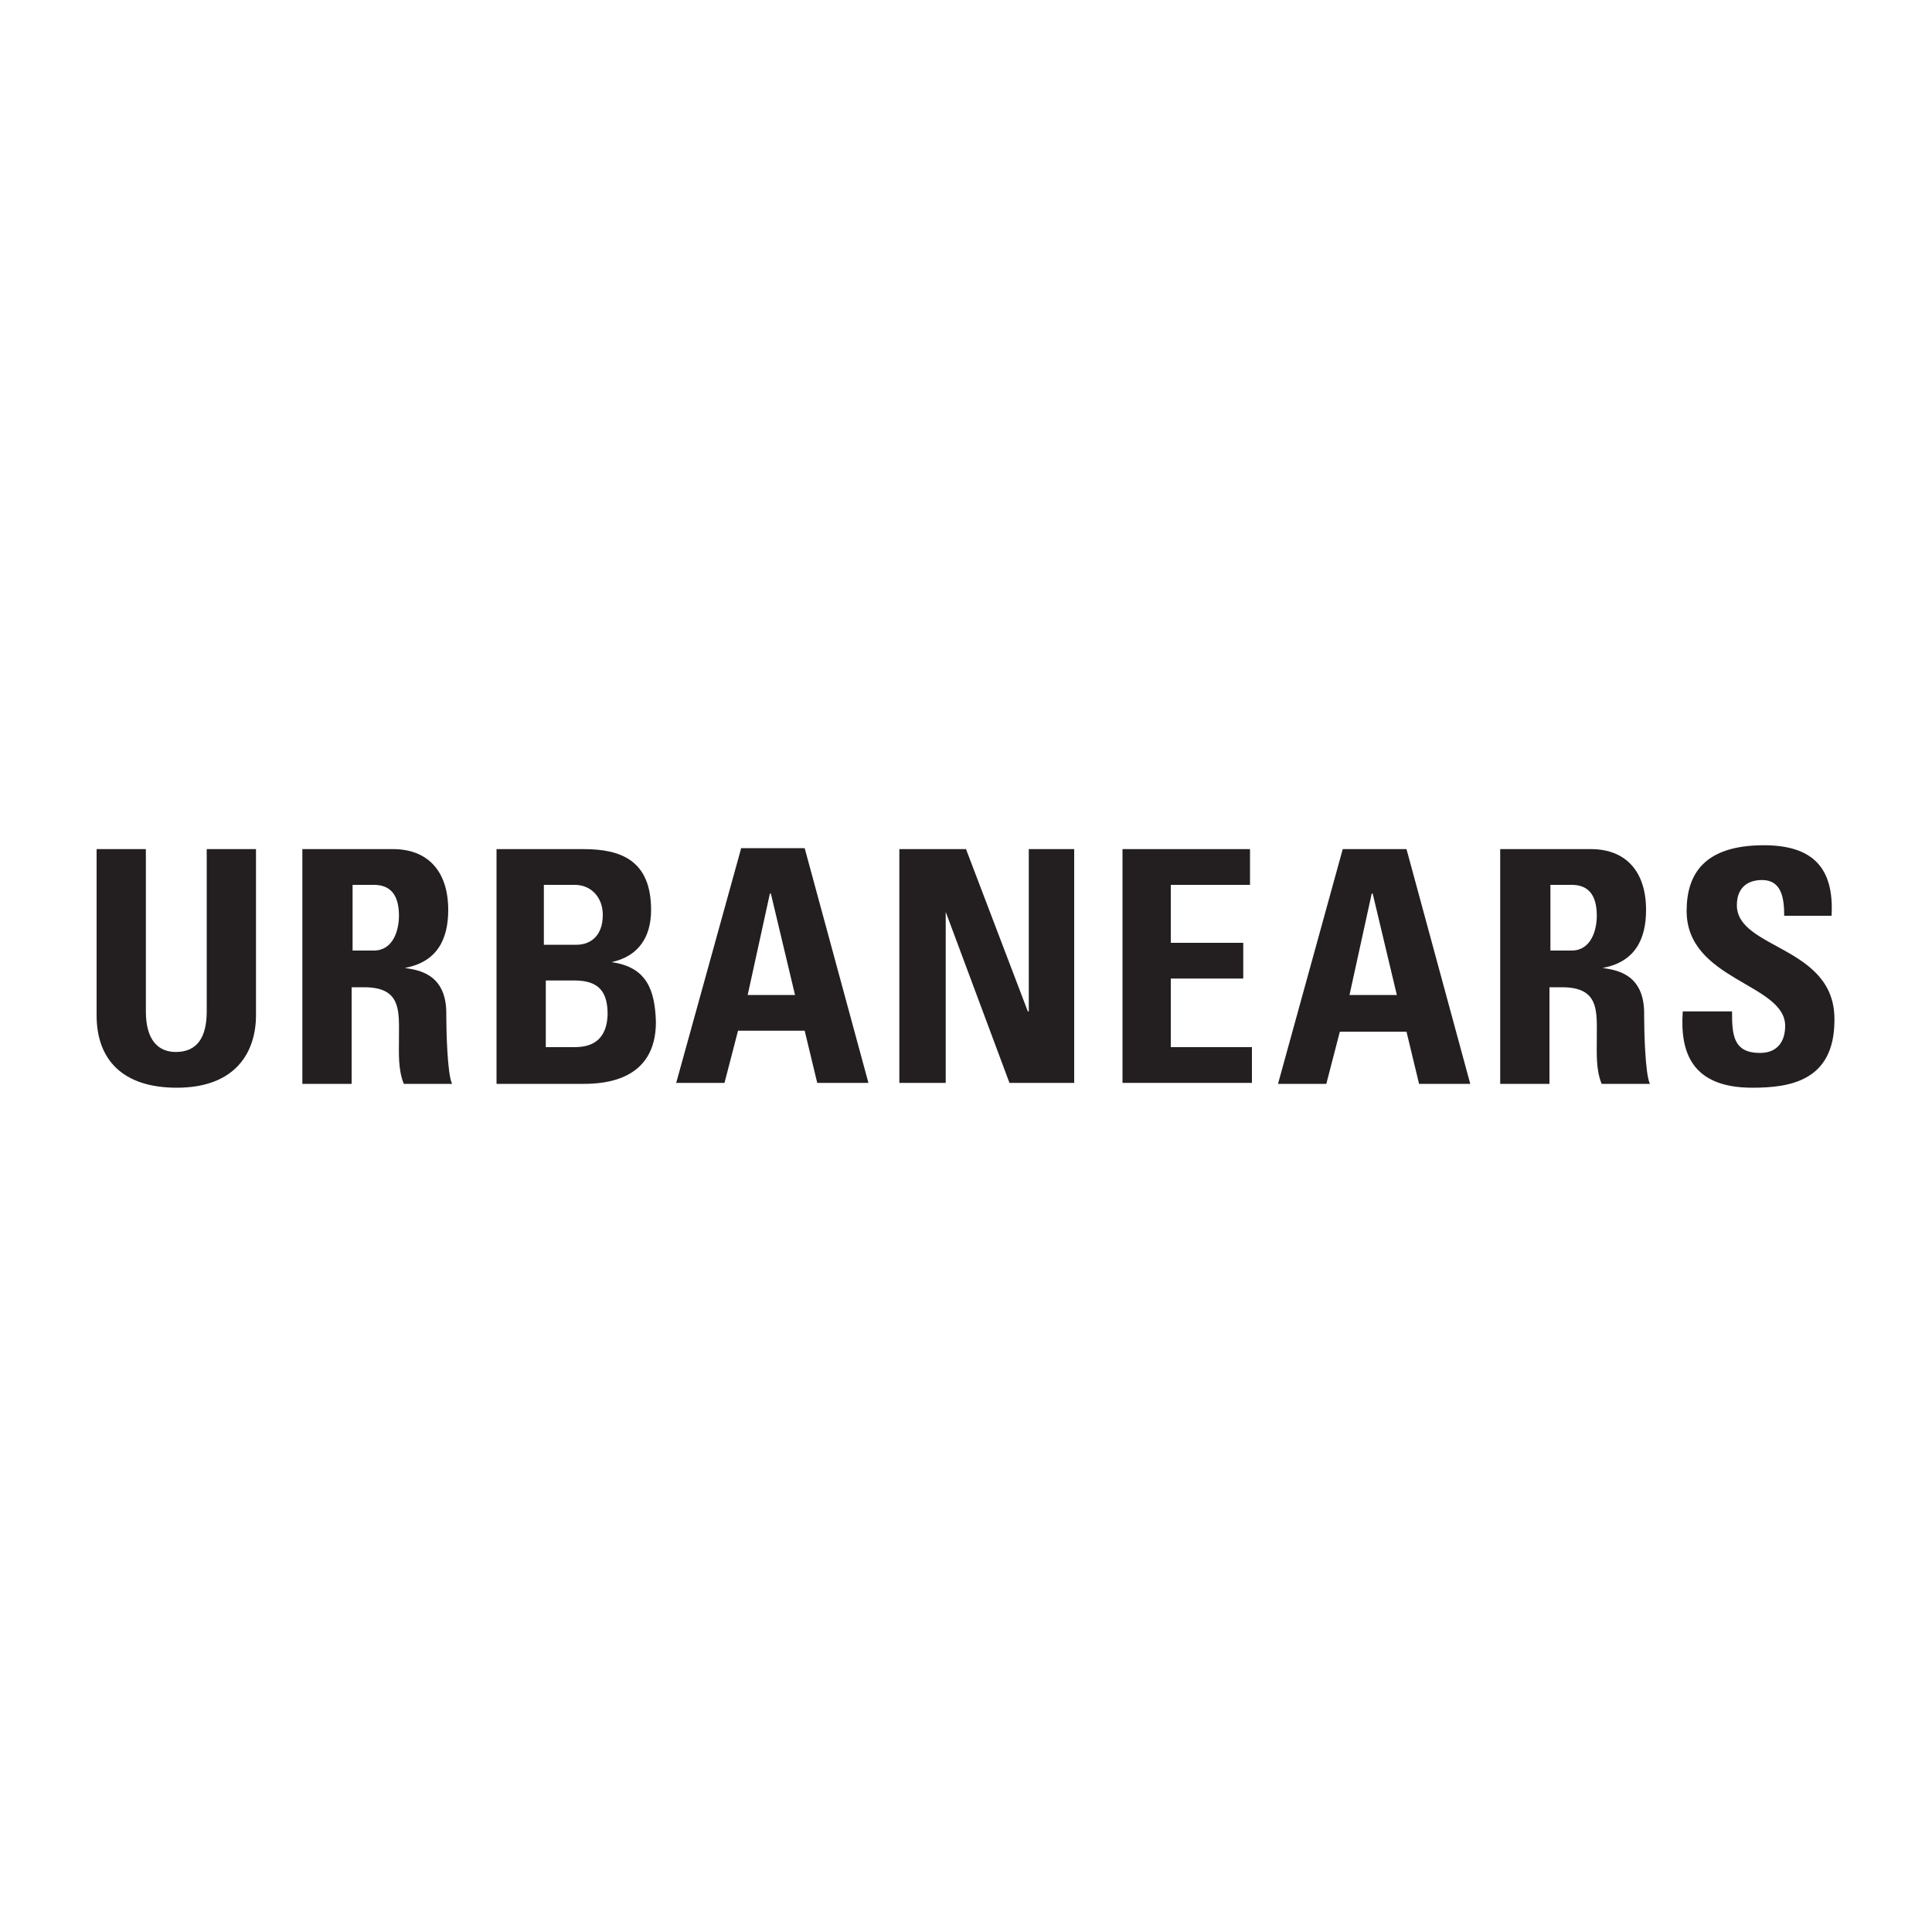 <?xml version="1.0" encoding="utf-8"?>
<!-- Generator: Adobe Illustrator 23.0.3, SVG Export Plug-In . SVG Version: 6.00 Build 0)  -->
<svg version="1.1" id="Layer_1" xmlns="http://www.w3.org/2000/svg" xmlns:xlink="http://www.w3.org/1999/xlink" x="0px" y="0px"
	 viewBox="0 0 200 200" style="enable-background:new 0 0 200 200;" xml:space="preserve">
<style type="text/css">
	.st0{fill:#231F20;}
</style>
<g>
	<path class="st0" d="M21.4,104.7c0,2.7-1,4.2-3.2,4.2c-1.8,0-3.1-1.2-3.1-4.2V87.9H10v17.2c0,4.6,2.7,7.5,8.3,7.5
		c6.2,0,8.2-3.8,8.2-7.5V87.9h-5.1V104.7z"/>
	<path class="st0" d="M41.9,100.2L41.9,100.2c3.3-0.6,4.5-2.9,4.5-6c0-4.1-2.2-6.3-5.7-6.3h-9.4v24.3h5.1v-10h1.3
		c3.9,0,3.6,2.5,3.6,5.3c0,1.6-0.1,3.2,0.5,4.7h5c-0.5-1-0.6-5.6-0.6-7.1C46.3,100.6,43,100.4,41.9,100.2z M38.7,98.4h-2.2v-6.8h2.2
		c1.6,0,2.6,0.9,2.6,3.2C41.3,96.3,40.7,98.4,38.7,98.4z"/>
	<path class="st0" d="M63.3,99.6L63.3,99.6c2.8-0.6,4.1-2.6,4.1-5.4c0-5.2-3.2-6.3-7-6.3h-9v24.3h9c2.1,0,7.5-0.3,7.5-6.4
		C67.8,102.4,66.9,100.1,63.3,99.6z M56.4,91.6h3.1c1.7,0,2.9,1.3,2.9,3.1c0,2.4-1.5,3.1-2.7,3.1h-3.4V91.6z M59.3,108.4h-2.8v-6.9
		h3c2.6,0,3.4,1.3,3.4,3.5C62.8,108.4,60.3,108.4,59.3,108.4z"/>
	<path class="st0" d="M76.7,87.9L70,112.1h5l1.4-5.4h6.9l1.3,5.4h5.3l-6.6-24.3H76.7z M77.4,103l2.3-10.5h0.1l2.5,10.5H77.4z"/>
	<polygon class="st0" points="106.5,104.7 106.4,104.7 100,87.9 93.1,87.9 93.1,112.1 97.9,112.1 97.9,94.4 97.9,94.4 104.5,112.1 
		111.2,112.1 111.2,87.9 106.5,87.9 	"/>
	<polygon class="st0" points="121.2,101.3 128.7,101.3 128.7,97.6 121.2,97.6 121.2,91.6 129.4,91.6 129.4,87.9 116.2,87.9 
		116.2,112.1 129.6,112.1 129.6,108.4 121.2,108.4 	"/>
	<path class="st0" d="M139,87.9l-6.7,24.3h5l1.4-5.4h6.9l1.3,5.4h5.3l-6.6-24.3H139z M139.7,103l2.3-10.5h0.1l2.5,10.5H139.7z"/>
	<path class="st0" d="M165.9,100.2L165.9,100.2c3.3-0.6,4.5-2.9,4.5-6c0-4.1-2.2-6.3-5.7-6.3h-9.4v24.3h5.1v-10h1.3
		c3.9,0,3.6,2.5,3.6,5.3c0,1.6-0.1,3.2,0.5,4.7h5c-0.5-1-0.6-5.6-0.6-7.1C170.3,100.6,167,100.4,165.9,100.2z M162.7,98.4h-2.2v-6.8
		h2.2c1.6,0,2.6,0.9,2.6,3.2C165.3,96.3,164.7,98.4,162.7,98.4z"/>
	<path class="st0" d="M179.8,93.7c0-1.7,1-2.6,2.6-2.6c2,0,2.3,1.8,2.3,3.7h4.9c0.3-5.1-2.1-7.3-7-7.3c-6.2,0-8,3-8,6.8
		c0,7.2,10.2,7.5,10.2,11.9c0,1.6-0.8,2.8-2.6,2.8c-2.8,0-2.9-1.9-2.9-4.3h-5.1c-0.3,4.2,0.9,7.9,7.2,7.9c3.9,0,8.5-0.7,8.5-7
		C190,97.9,179.8,98.3,179.8,93.7z"/>
</g>
</svg>
